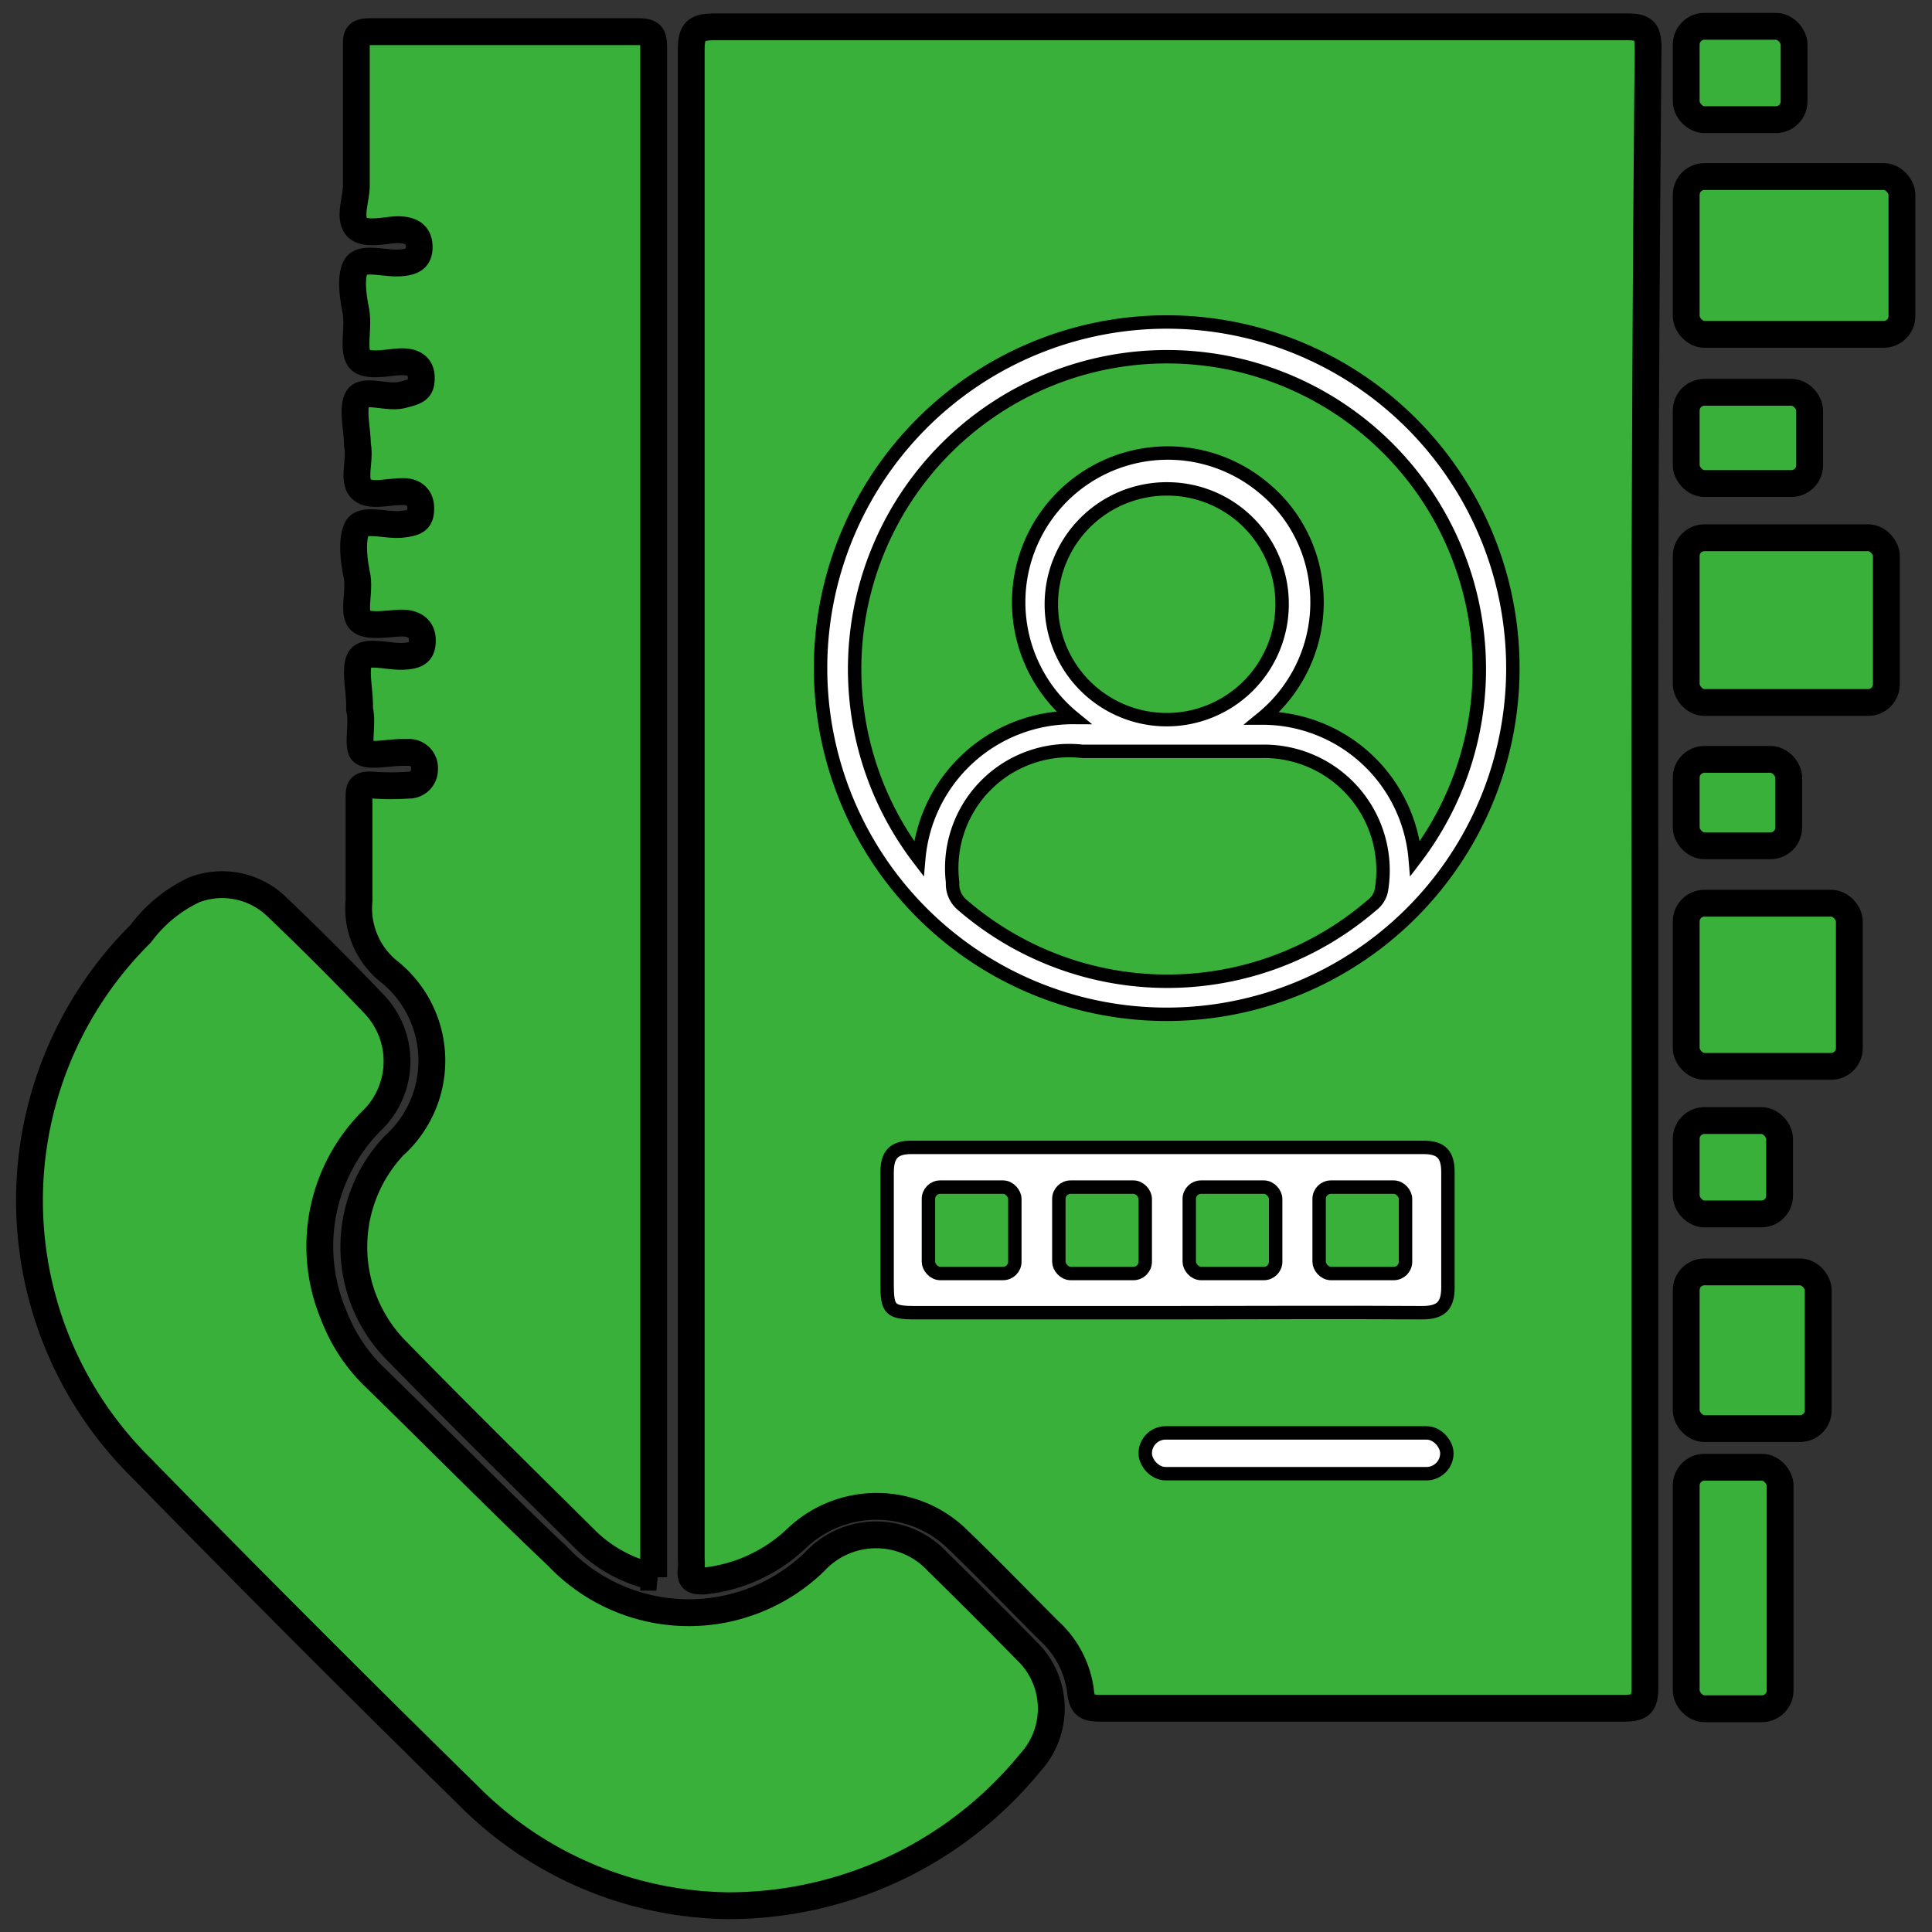 <svg id="Layer_1" data-name="Layer 1" xmlns="http://www.w3.org/2000/svg" viewBox="0 0 36 36"><rect x="0" y="0" width="36" height="36" fill="#333333" stroke="none"/><defs><style>.cls-1,.cls-3{fill:#39b039;}.cls-1,.cls-2,.cls-3{stroke:#000;stroke-miterlimit:10;}.cls-1{stroke-width:0.5px;}.cls-2{fill:#fff;}.cls-2,.cls-3{stroke-width:0.25px;}</style></defs><path class="cls-1" d="M30.65,16.17q0,7.63,0,15.27c0,.31-.07.39-.39.39H20.56c-.28,0-.4,0-.43-.35a1.84,1.84,0,0,0-.59-1.1c-.56-.56-1.11-1.13-1.68-1.68a2.16,2.16,0,0,0-3-.05,2.94,2.94,0,0,1-1.74.81c-.17,0-.27,0-.24-.22a1.2,1.2,0,0,0,0-.19q0-14.06,0-28.12c0-.36.1-.43.44-.43q8.51,0,17,0c.32,0,.39.08.39.4Q30.64,8.54,30.65,16.17Z"/><path class="cls-1" d="M12.23,29.39a2.58,2.58,0,0,1-1.34-.72c-1.16-1.15-2.33-2.3-3.47-3.47a2.75,2.75,0,0,1-.08-3.85,2.13,2.13,0,0,0-.12-3.27,1.51,1.51,0,0,1-.53-1.3c0-.62,0-1.25,0-1.88,0-.21,0-.29.27-.27a4.7,4.7,0,0,0,.65,0,.29.29,0,0,0,.3-.29.29.29,0,0,0-.3-.32H7.5c-.25,0-.6.08-.73,0s0-.53-.07-.8v-.08c0-.29-.09-.66,0-.85s.52-.05.8-.06.37-.08.37-.3-.16-.32-.38-.32-.64.09-.78-.05,0-.55-.06-.84-.1-.66,0-.87.54-.05.83-.08.36-.09.36-.3-.14-.32-.35-.31h0c-.27,0-.62.11-.77-.06s0-.53-.06-.81v0c0-.29-.1-.66,0-.86s.55,0,.83-.07.36-.1.36-.32-.15-.3-.36-.3-.68.12-.8-.06,0-.58-.06-.89-.1-.63,0-.82.52-.06.79-.07.4-.08.39-.32-.19-.3-.4-.3-.63.12-.77-.06,0-.51,0-.77c0-.86,0-1.72,0-2.58,0-.2,0-.28.26-.28,1.67,0,3.33,0,5,0,.26,0,.28.09.28.31,0,1.3,0,2.61,0,3.91V29.39Z"/><path class="cls-1" d="M13.57,35.51a6.93,6.93,0,0,1-4.85-2.06q-3.06-3-6.1-6.11a7,7,0,0,1,0-9.94,2.65,2.65,0,0,1,1-.82,1.46,1.46,0,0,1,1.54.32c.62.59,1.23,1.2,1.82,1.82a1.54,1.54,0,0,1-.06,2.17,3.31,3.31,0,0,0-.7,3.62A3.19,3.19,0,0,0,7,25.68C8.15,26.8,9.26,27.93,10.39,29a3.37,3.37,0,0,0,4.79.1,1.56,1.56,0,0,1,2.29,0c.56.55,1.11,1.1,1.66,1.66a1.49,1.49,0,0,1,.07,2.08A7.26,7.26,0,0,1,13.57,35.51Z"/><path class="cls-2" d="M28.19,12.47A6.45,6.45,0,1,1,21.75,6,6.45,6.45,0,0,1,28.19,12.47Z"/><path class="cls-2" d="M21.73,24.46H17.05c-.47,0-.52-.06-.52-.54,0-.69,0-1.38,0-2.07,0-.32.11-.47.45-.47,3.18,0,6.37,0,9.55,0,.33,0,.45.14.45.46,0,.72,0,1.44,0,2.15,0,.35-.14.47-.48.47C24.9,24.45,23.32,24.46,21.73,24.46Z"/><path class="cls-3" d="M17.12,16a5.82,5.82,0,1,1,9.25,0,2.86,2.86,0,0,0-2.85-2.62,2.79,2.79,0,0,0,1-2.5,2.72,2.72,0,0,0-1-1.81A2.76,2.76,0,0,0,20,13.37,2.88,2.88,0,0,0,17.12,16Z"/><path class="cls-3" d="M21.78,14H23.5a2.22,2.22,0,0,1,2.24,2.59.46.46,0,0,1-.18.28,5.84,5.84,0,0,1-7.62,0,.51.51,0,0,1-.19-.43A2.19,2.19,0,0,1,20.17,14Z"/><path class="cls-3" d="M23.89,11.26a2.15,2.15,0,1,1-2.13-2.15A2.14,2.14,0,0,1,23.89,11.26Z"/><rect class="cls-3" x="17.3" y="22.12" width="1.61" height="1.61" rx="0.22"/><rect class="cls-3" x="19.73" y="22.12" width="1.61" height="1.61" rx="0.22"/><rect class="cls-3" x="22.16" y="22.12" width="1.61" height="1.61" rx="0.22"/><rect class="cls-3" x="24.58" y="22.12" width="1.61" height="1.61" rx="0.22"/><rect class="cls-2" x="21.34" y="26.7" width="5.62" height="0.76" rx="0.38"/><rect class="cls-1" x="31.42" y="27.34" width="1.75" height="4.5" rx="0.34"/><rect class="cls-1" x="31.42" y="23.7" width="2.46" height="2.92" rx="0.34"/><rect class="cls-1" x="31.42" y="20.88" width="1.74" height="1.74" rx="0.34"/><rect class="cls-1" x="31.42" y="16.83" width="3.04" height="3.04" rx="0.34"/><rect class="cls-1" x="31.42" y="14.15" width="1.91" height="1.61" rx="0.34"/><rect class="cls-1" x="31.42" y="10.02" width="3.73" height="3.07" rx="0.34"/><rect class="cls-1" x="31.42" y="7.31" width="2.3" height="1.7" rx="0.34"/><rect class="cls-1" x="31.42" y="3.29" width="4.02" height="2.94" rx="0.34"/><rect class="cls-1" x="31.42" y="0.49" width="2.01" height="1.74" rx="0.34"/></svg>